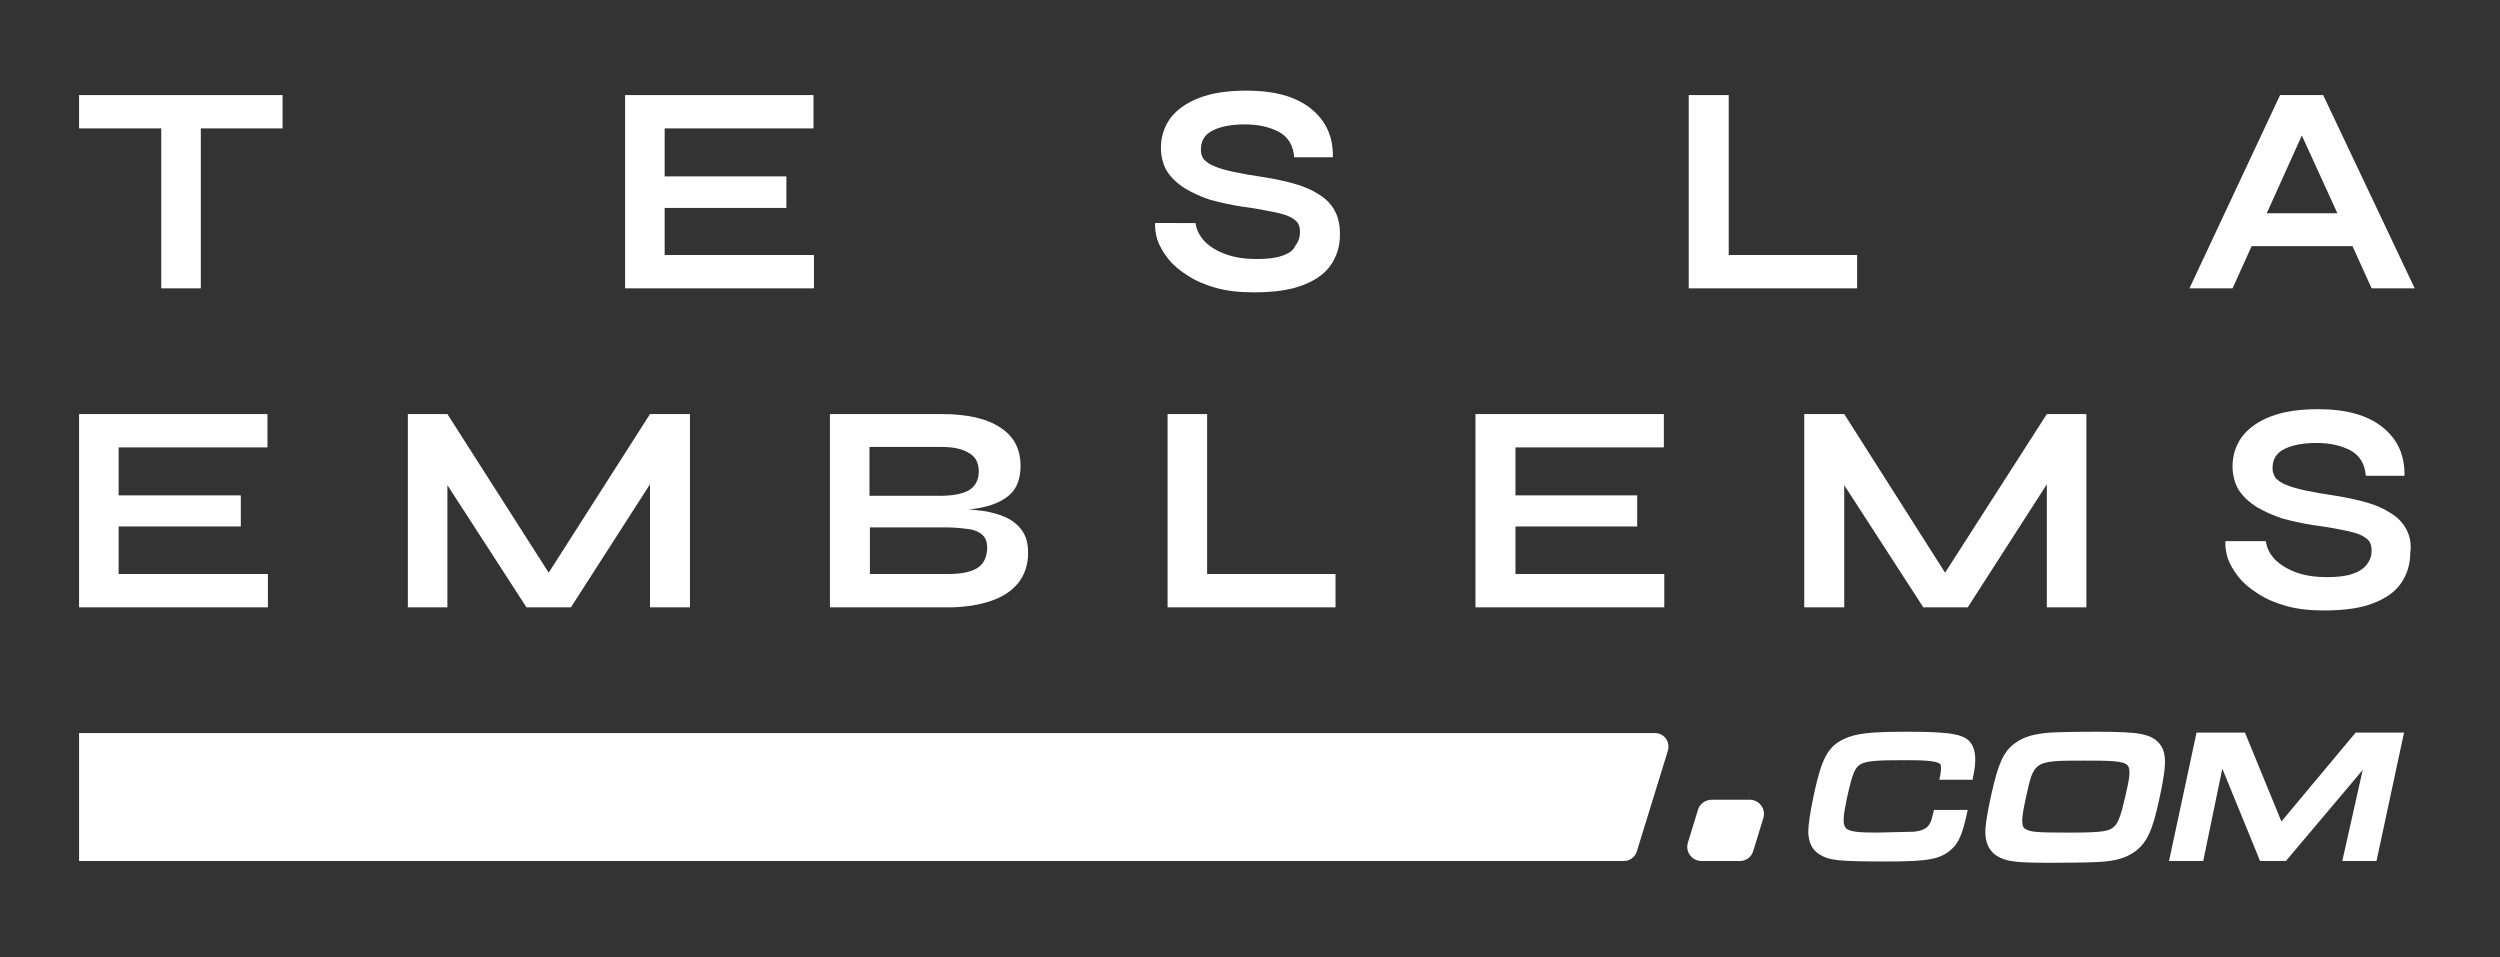<?xml version="1.0" encoding="utf-8"?>
<!-- Generator: Adobe Illustrator 27.4.1, SVG Export Plug-In . SVG Version: 6.00 Build 0)  -->
<svg version="1.1" id="Layer_1" xmlns="http://www.w3.org/2000/svg" xmlns:xlink="http://www.w3.org/1999/xlink" x="0px" y="0px"
	 viewBox="0 0 562.7 215.5" style="enable-background:new 0 0 562.7 215.5;" xml:space="preserve">
<rect x="0" y="0" width="562.7" height="215.5" fill="#333333" stroke="none"/>
<style type="text/css">
	.st0{fill:#FFFFFF;}
</style>
<g>
	<g>
		<polygon class="st0" points="17.8,28.9 36.3,28.9 36.3,64.9 45.2,64.9 45.2,28.9 63.6,28.9 63.6,21.4 17.8,21.4 		"/>
		<polygon class="st0" points="183.2,57.4 149.6,57.4 149.6,46.8 177,46.8 177,39.7 149.6,39.7 149.6,28.9 183.1,28.9 183.1,21.4 
			140.7,21.4 140.7,64.9 183.2,64.9 		"/>
		<path class="st0" d="M288.5,57.6c-1.5,0.5-3.4,0.7-5.6,0.7c-2.5,0-4.8-0.3-6.8-1s-3.7-1.7-4.9-2.9c-1.2-1.3-1.9-2.6-2.1-4.2H260
			c-0.1,1.1,0.1,2.4,0.5,3.8c0.5,1.4,1.3,2.8,2.4,4.2s2.6,2.7,4.4,3.8c1.8,1.2,3.9,2.1,6.4,2.8s5.3,1,8.5,1c4.5,0,8.2-0.5,11-1.6
			c2.9-1.1,5-2.6,6.3-4.5c1.4-2,2.1-4.3,2.1-6.9c0-2.2-0.4-4-1.2-5.4c-0.8-1.5-2-2.7-3.5-3.6c-1.5-1-3.3-1.8-5.4-2.4
			c-2.1-0.6-4.4-1.1-6.9-1.5c-2.7-0.4-5-0.8-6.9-1.2c-1.8-0.4-3.3-0.8-4.4-1.3c-1.1-0.4-1.8-1-2.3-1.5c-0.5-0.6-0.7-1.3-0.7-2.2
			c0-2.1,0.9-3.5,2.8-4.4s4.3-1.3,7.1-1.3c3.1,0,5.6,0.6,7.7,1.7c2.1,1.2,3.2,3.1,3.4,5.7h8.7c0.1-4.7-1.6-8.3-5-11s-8.2-4-14.4-4
			c-4.2,0-7.7,0.5-10.6,1.6s-5,2.6-6.5,4.5c-1.4,1.9-2.2,4.2-2.2,6.7c0,2.1,0.5,3.9,1.4,5.4c1,1.5,2.3,2.7,4,3.8
			c1.7,1,3.6,1.9,5.8,2.6c2.2,0.6,4.5,1.1,7,1.5c3.1,0.4,5.7,0.9,7.6,1.3c1.9,0.4,3.3,0.9,4.2,1.6c0.9,0.6,1.3,1.5,1.3,2.8
			s-0.4,2.3-1.1,3.2C291.1,56.4,290,57.1,288.5,57.6z"/>
		<polygon class="st0" points="418,57.4 389.1,57.4 389.1,21.4 380.1,21.4 380.1,64.9 418,64.9 		"/>
		<path class="st0" d="M529.5,55.4l4.3,9.5h9.7l-20.6-43.5h-9.7l-20.4,43.5h9.7l4.3-9.5H529.5z M518.1,30.5l8,17.5h-15.9L518.1,30.5
			z"/>
	</g>
	<g>
		<polygon class="st0" points="26.7,118.5 54.2,118.5 54.2,111.5 26.7,111.5 26.7,100.7 60.2,100.7 60.2,93.2 17.8,93.2 17.8,136.7 
			60.3,136.7 60.3,129.2 26.7,129.2 		"/>
		<polygon class="st0" points="123.5,128.9 100.7,93.2 91.8,93.2 91.8,136.7 100.7,136.7 100.7,109.2 118.5,136.7 128.5,136.7 
			146.3,109 146.3,136.7 155.3,136.7 155.3,93.2 146.3,93.2 		"/>
		<path class="st0" d="M226.5,116.5c-1.5-0.7-3.2-1.2-5.2-1.5c-1.1-0.1-2.2-0.3-3.3-0.3c1.7-0.2,3.3-0.5,4.7-0.9
			c2.2-0.7,4-1.7,5.2-3.1s1.8-3.4,1.8-5.8c0-3.9-1.5-6.7-4.6-8.7c-3-2-7.4-3-13.2-3h-25.1v43.5h27.5c3.4-0.1,6.3-0.6,8.9-1.5
			c2.6-0.9,4.5-2.2,6-4c1.4-1.8,2.2-4,2.2-6.7c0-2.1-0.4-3.7-1.3-5C229.2,118.2,228,117.2,226.5,116.5z M195.7,100.6H212
			c2.5,0,4.5,0.4,6,1.3c1.5,0.8,2.3,2.2,2.3,4.2s-0.8,3.4-2.3,4.3c-1.5,0.8-3.7,1.2-6.5,1.2h-15.8V100.6z M219.9,127.9
			c-1.5,0.9-3.7,1.3-6.5,1.3h-17.6v-10.5h16.7c1.7,0,3.3,0.1,4.8,0.3c1.5,0.1,2.7,0.5,3.6,1.2c0.9,0.7,1.3,1.7,1.3,3.2
			C222.1,125.5,221.4,127,219.9,127.9z"/>
		<polygon class="st0" points="262.8,93.2 262.8,136.7 300.6,136.7 300.6,129.2 271.7,129.2 271.7,93.2 		"/>
		<polygon class="st0" points="374.6,129.2 341.1,129.2 341.1,118.5 368.5,118.5 368.5,111.5 341.1,111.5 341.1,100.7 374.5,100.7 
			374.5,93.2 332.1,93.2 332.1,136.7 374.6,136.7 		"/>
		<polygon class="st0" points="437.8,128.9 415.1,93.2 406.1,93.2 406.1,136.7 415.1,136.7 415.1,109.2 432.9,136.7 442.9,136.7 
			460.7,109 460.7,136.7 469.6,136.7 469.6,93.2 460.7,93.2 		"/>
		<path class="st0" d="M541.6,119.1c-0.8-1.5-2-2.7-3.5-3.6c-1.5-1-3.3-1.8-5.4-2.4c-2.1-0.6-4.4-1.1-6.9-1.5
			c-2.7-0.4-5-0.8-6.9-1.2c-1.8-0.4-3.3-0.8-4.4-1.3c-1.1-0.4-1.8-1-2.3-1.5c-0.4-0.6-0.7-1.3-0.7-2.2c0-2.1,0.9-3.5,2.8-4.4
			c1.9-0.9,4.3-1.3,7.1-1.3c3.1,0,5.6,0.6,7.7,1.7c2.1,1.2,3.2,3.1,3.4,5.7h8.7c0.1-4.7-1.6-8.3-5-11s-8.2-4-14.4-4
			c-4.2,0-7.7,0.5-10.6,1.6s-5,2.6-6.5,4.5c-1.4,1.9-2.2,4.2-2.2,6.7c0,2.1,0.5,3.9,1.4,5.4c1,1.5,2.3,2.7,4,3.8
			c1.7,1,3.7,1.9,5.8,2.6c2.2,0.6,4.5,1.1,7,1.5c3.1,0.4,5.7,0.9,7.6,1.3c1.9,0.4,3.3,0.9,4.2,1.6c0.9,0.6,1.3,1.5,1.3,2.8
			s-0.4,2.3-1.1,3.2c-0.7,0.9-1.8,1.6-3.3,2.1s-3.4,0.7-5.6,0.7c-2.5,0-4.8-0.3-6.8-1s-3.6-1.7-4.9-2.9c-1.2-1.3-1.9-2.6-2.1-4.2
			h-9.1c-0.1,1.1,0.1,2.4,0.5,3.8c0.5,1.4,1.3,2.8,2.4,4.2c1.1,1.4,2.6,2.7,4.4,3.8c1.8,1.2,3.9,2.1,6.4,2.8s5.3,1,8.5,1
			c4.5,0,8.2-0.5,11-1.6c2.9-1.1,5-2.6,6.3-4.5c1.4-2,2.1-4.3,2.1-6.9C542.8,122.4,542.4,120.6,541.6,119.1z"/>
	</g>
	<g>
		<path class="st0" d="M429.4,164.7c-8.8,0-11.8,0.4-14.5,1.7c-3.5,1.7-4.9,4.4-6.6,12.3c-0.9,4.1-1.3,7.2-1.3,8.6
			c0.1,2.4,0.9,4,2.5,5c2.3,1.4,4.3,1.6,15.4,1.6c9.1,0,11.9-0.5,14.4-2.8c1.5-1.3,2.4-3.4,3.3-7.5l0.3-1.3h-7.6l-0.3,1.2
			c-0.5,2.5-1.5,3.4-4.2,3.7l-8.4,0.2c-4.2,0-6.3-0.2-7-1.1c-0.7-0.9-0.5-2.8,0.3-6.6c1.3-6,1.9-7.1,3.3-7.8
			c1.3-0.6,3.2-0.8,9.4-0.8c4.4,0,7.6,0.1,8.3,0.9c0.3,0.4,0.2,1.3,0,2.6l-0.2,0.9h7.5l0.1-0.6c0.8-3.6,0.6-6.1-0.4-7.5
			C442.4,165.3,439.3,164.7,429.4,164.7z"/>
		<path class="st0" d="M486.3,167.7c-1.9-2.6-4.9-3-14.4-3c-5,0-9.1,0.1-10.6,0.2c-3.7,0.3-5.9,1-7.8,2.4c-2.5,1.8-3.7,4.5-5.2,11.1
			c-1,4.6-1.2,6-1.4,7.9c-0.3,3.7,1.2,5.5,2.5,6.3c2.2,1.4,4.4,1.6,13,1.6c3.8,0,8.8-0.1,10.2-0.2c3.6-0.2,5.9-0.9,7.9-2.3
			c2.7-2,4-4.7,5.5-11.8c0.7-3.1,0.9-4.6,1.1-5.9C487.5,171.1,487.3,169.1,486.3,167.7L486.3,167.7z M478.4,179.1
			c-1,4.4-1.6,6.1-2.6,7c-1.1,1-2.6,1.3-9.8,1.3c-7.6,0-8.9-0.1-10.1-0.8c-0.9-0.5-1.1-1.7,0.1-7.1c1.8-8.3,1.8-8.3,13.1-8.3
			c5.6,0,8.9,0,9.8,1.1C479.7,173.3,479.2,175.6,478.4,179.1z"/>
		<polygon class="st0" points="530.2,164.9 513.5,184.9 505.3,164.9 494.4,164.9 488.2,193.8 495.9,193.8 500.2,173 508.7,193.8 
			514.5,193.8 531.8,173.3 527.2,193.8 534.9,193.8 541.1,164.9 		"/>
	</g>
	<g>
		<path class="st0" d="M365.5,193.8H17.8V165h354.7c2.1,0,3.5,2,2.9,4l-7,22.7C368,192.9,366.8,193.8,365.5,193.8z"/>
		<path class="st0" d="M391.6,193.8H383c-2.2,0-3.7-2.1-3.1-4.1l2.3-7.5c0.4-1.3,1.7-2.2,3.1-2.2h8.5c2.2,0,3.7,2.1,3.1,4.1
			l-2.3,7.5C394.2,192.9,393,193.8,391.6,193.8z"/>
	</g>
</g>
</svg>
